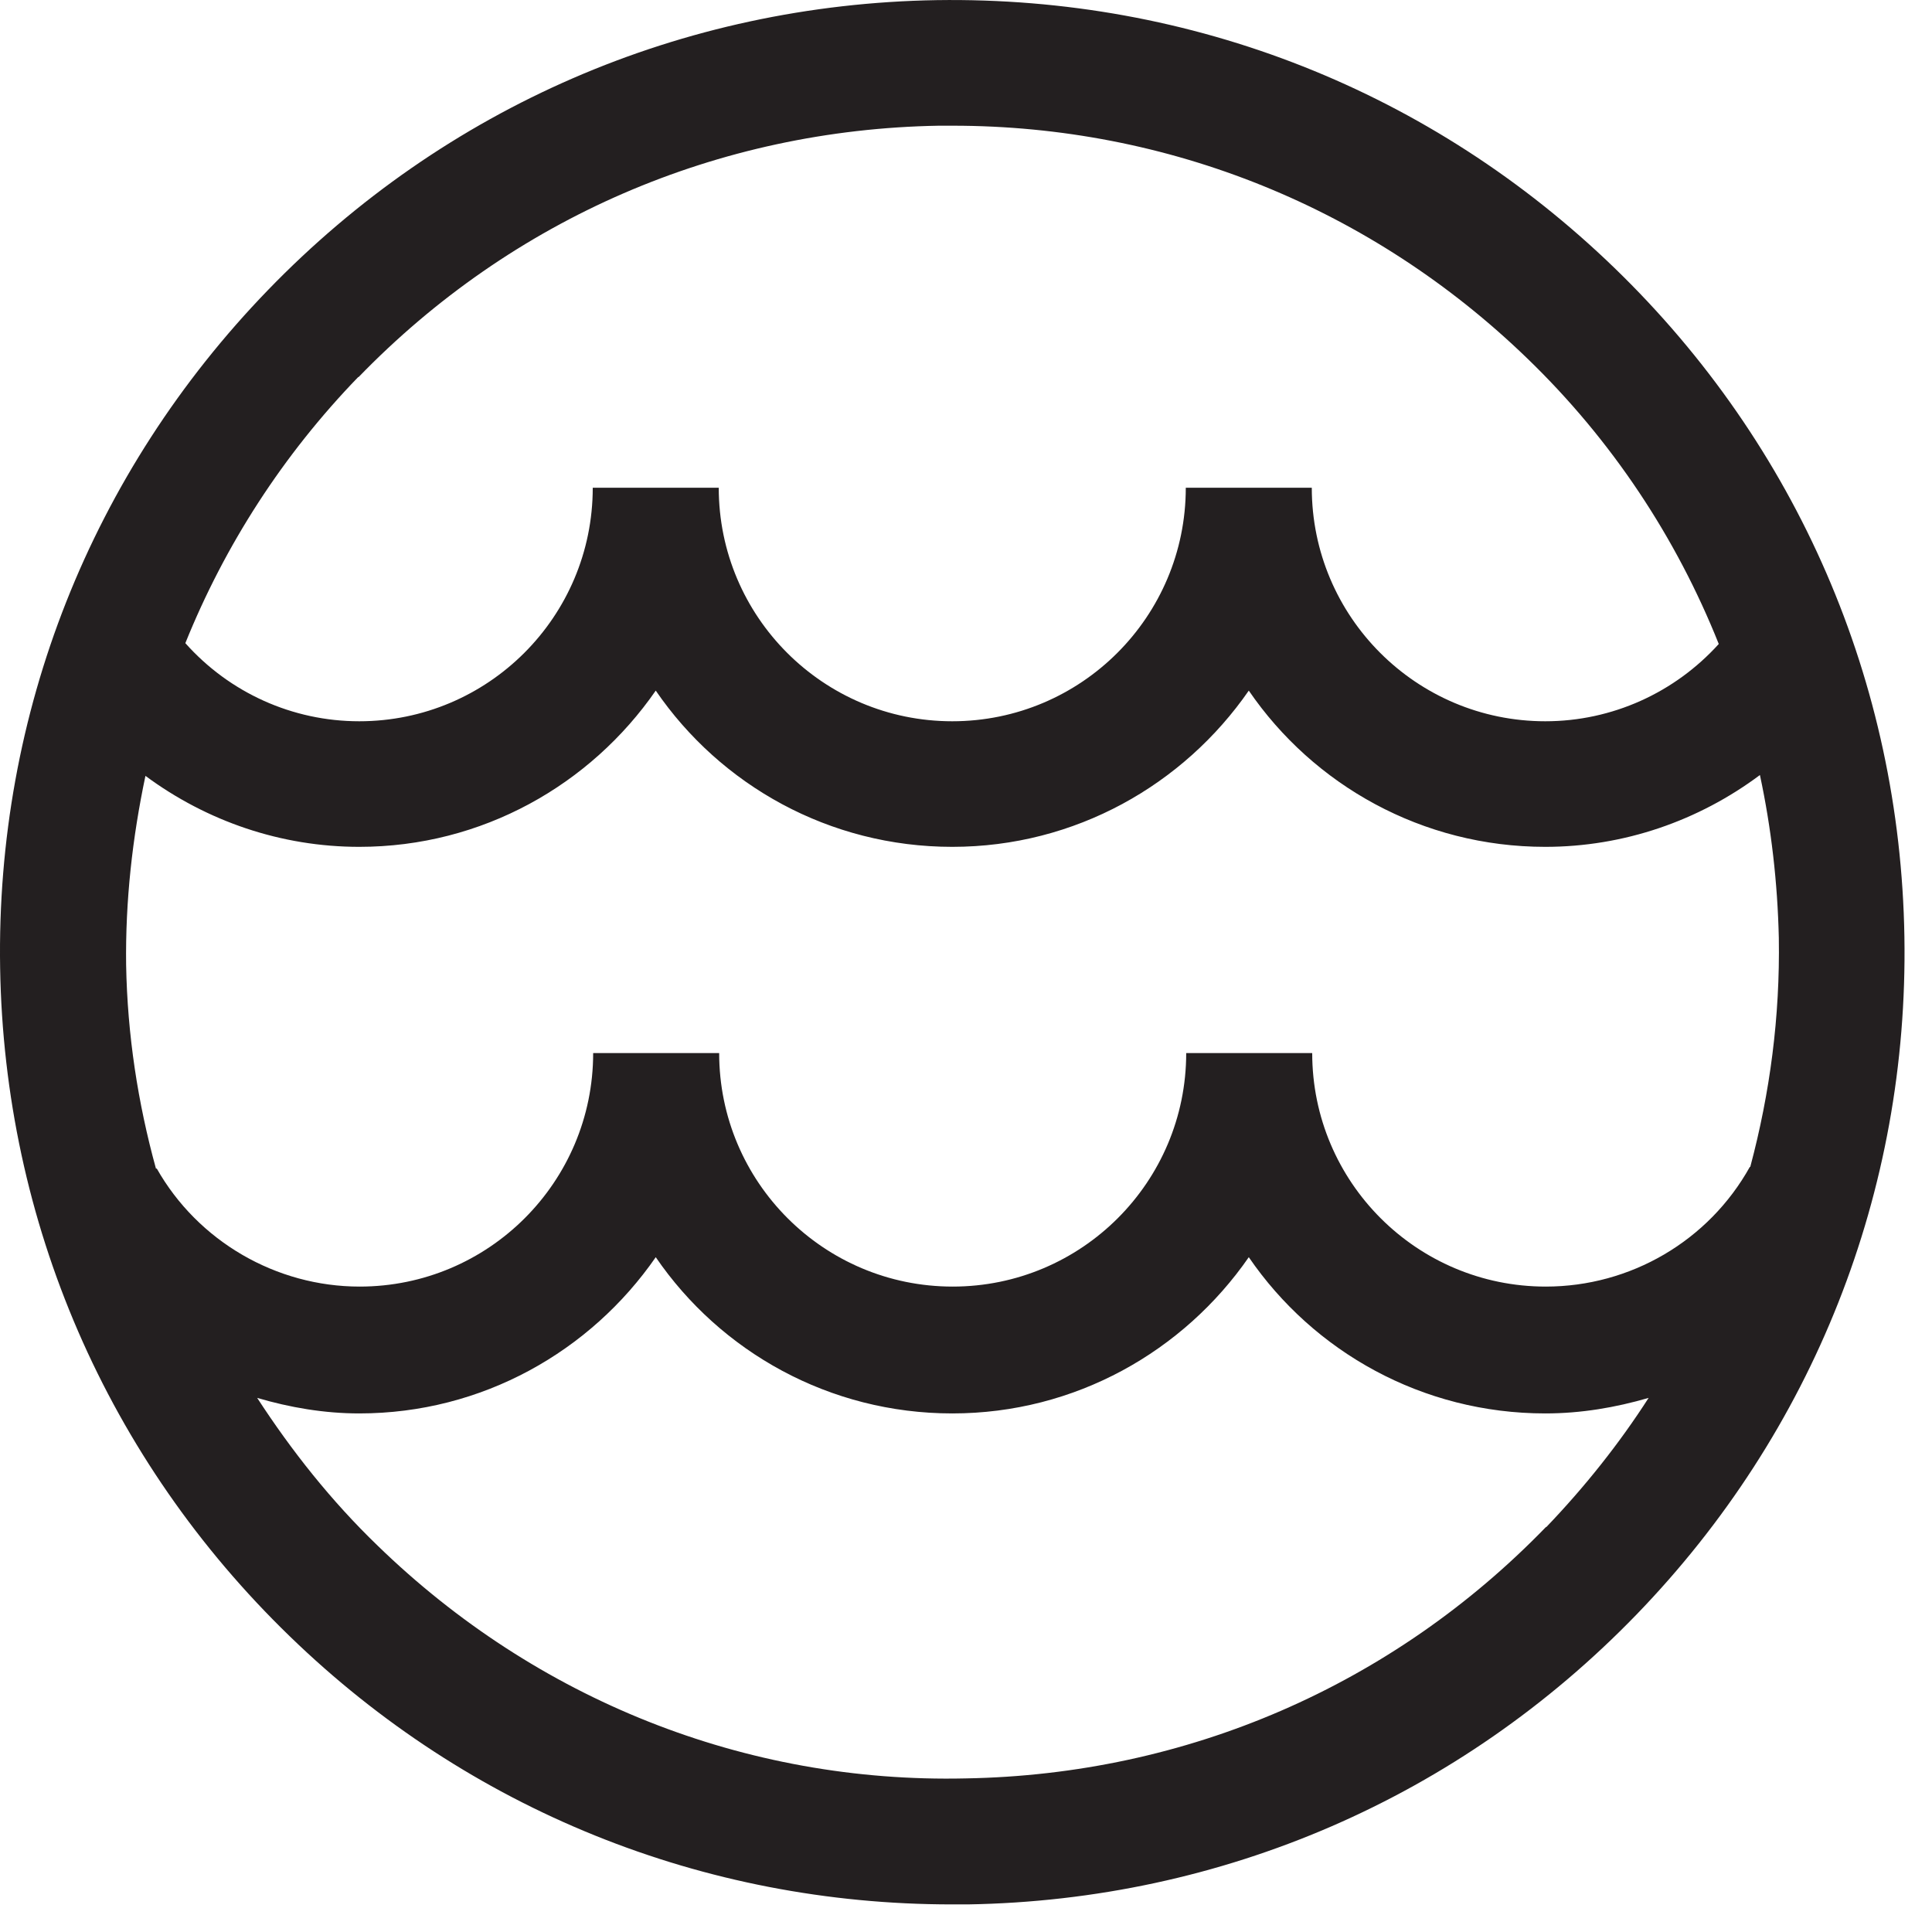 <svg width="46" height="46" viewBox="0 0 46 46" fill="none" xmlns="http://www.w3.org/2000/svg">
<path d="M22.663 45.343C22.783 45.343 22.913 45.343 23.043 45.343C29.103 45.243 34.753 42.793 38.963 38.443C43.173 34.093 45.443 28.363 45.343 22.303C45.243 16.243 42.793 10.593 38.443 6.383C34.093 2.173 28.383 -0.087 22.303 0.003C16.243 0.103 10.593 2.553 6.383 6.903C2.173 11.253 -0.097 16.983 0.003 23.043C0.103 29.103 2.553 34.753 6.903 38.963C11.163 43.093 16.753 45.343 22.663 45.343ZM36.813 36.353C33.153 40.133 28.253 42.253 22.993 42.343C17.743 42.463 12.763 40.463 8.993 36.803C7.883 35.733 6.943 34.543 6.123 33.283C6.903 33.513 7.723 33.653 8.553 33.653C11.483 33.653 14.063 32.173 15.613 29.933C17.153 32.183 19.743 33.653 22.673 33.653C25.603 33.653 28.183 32.173 29.733 29.933C31.273 32.183 33.863 33.653 36.793 33.653C37.643 33.653 38.463 33.513 39.253 33.283C38.553 34.373 37.733 35.403 36.813 36.363V36.353ZM3.003 22.983C2.983 21.443 3.153 19.943 3.463 18.473C4.923 19.553 6.693 20.163 8.553 20.163C11.483 20.163 14.063 18.683 15.613 16.443C17.153 18.693 19.743 20.163 22.673 20.163C25.603 20.163 28.183 18.683 29.733 16.443C31.273 18.693 33.863 20.163 36.793 20.163C38.663 20.163 40.443 19.543 41.903 18.453C42.173 19.713 42.323 21.013 42.353 22.333C42.383 24.203 42.143 26.023 41.673 27.783H41.663C40.683 29.543 38.823 30.633 36.803 30.633C33.733 30.633 31.243 28.143 31.243 25.073H28.243C28.243 28.143 25.753 30.633 22.683 30.633C19.613 30.633 17.123 28.143 17.123 25.073H14.123C14.123 28.143 11.633 30.633 8.563 30.633C6.573 30.633 4.713 29.553 3.733 27.823H3.713C3.283 26.263 3.033 24.643 3.003 22.973V22.983ZM8.533 8.983C12.193 5.203 17.093 3.083 22.353 2.993C22.463 2.993 22.573 2.993 22.683 2.993C27.813 2.993 32.663 4.953 36.363 8.533C38.383 10.483 39.913 12.803 40.923 15.333C39.873 16.493 38.383 17.173 36.793 17.173C33.723 17.173 31.233 14.683 31.233 11.613H28.233C28.233 14.683 25.743 17.173 22.673 17.173C19.603 17.173 17.113 14.683 17.113 11.613H14.113C14.113 14.683 11.623 17.173 8.553 17.173C6.963 17.173 5.463 16.493 4.413 15.313C5.353 12.983 6.733 10.833 8.533 8.973V8.983Z" fill="#231F20"/>
</svg>
